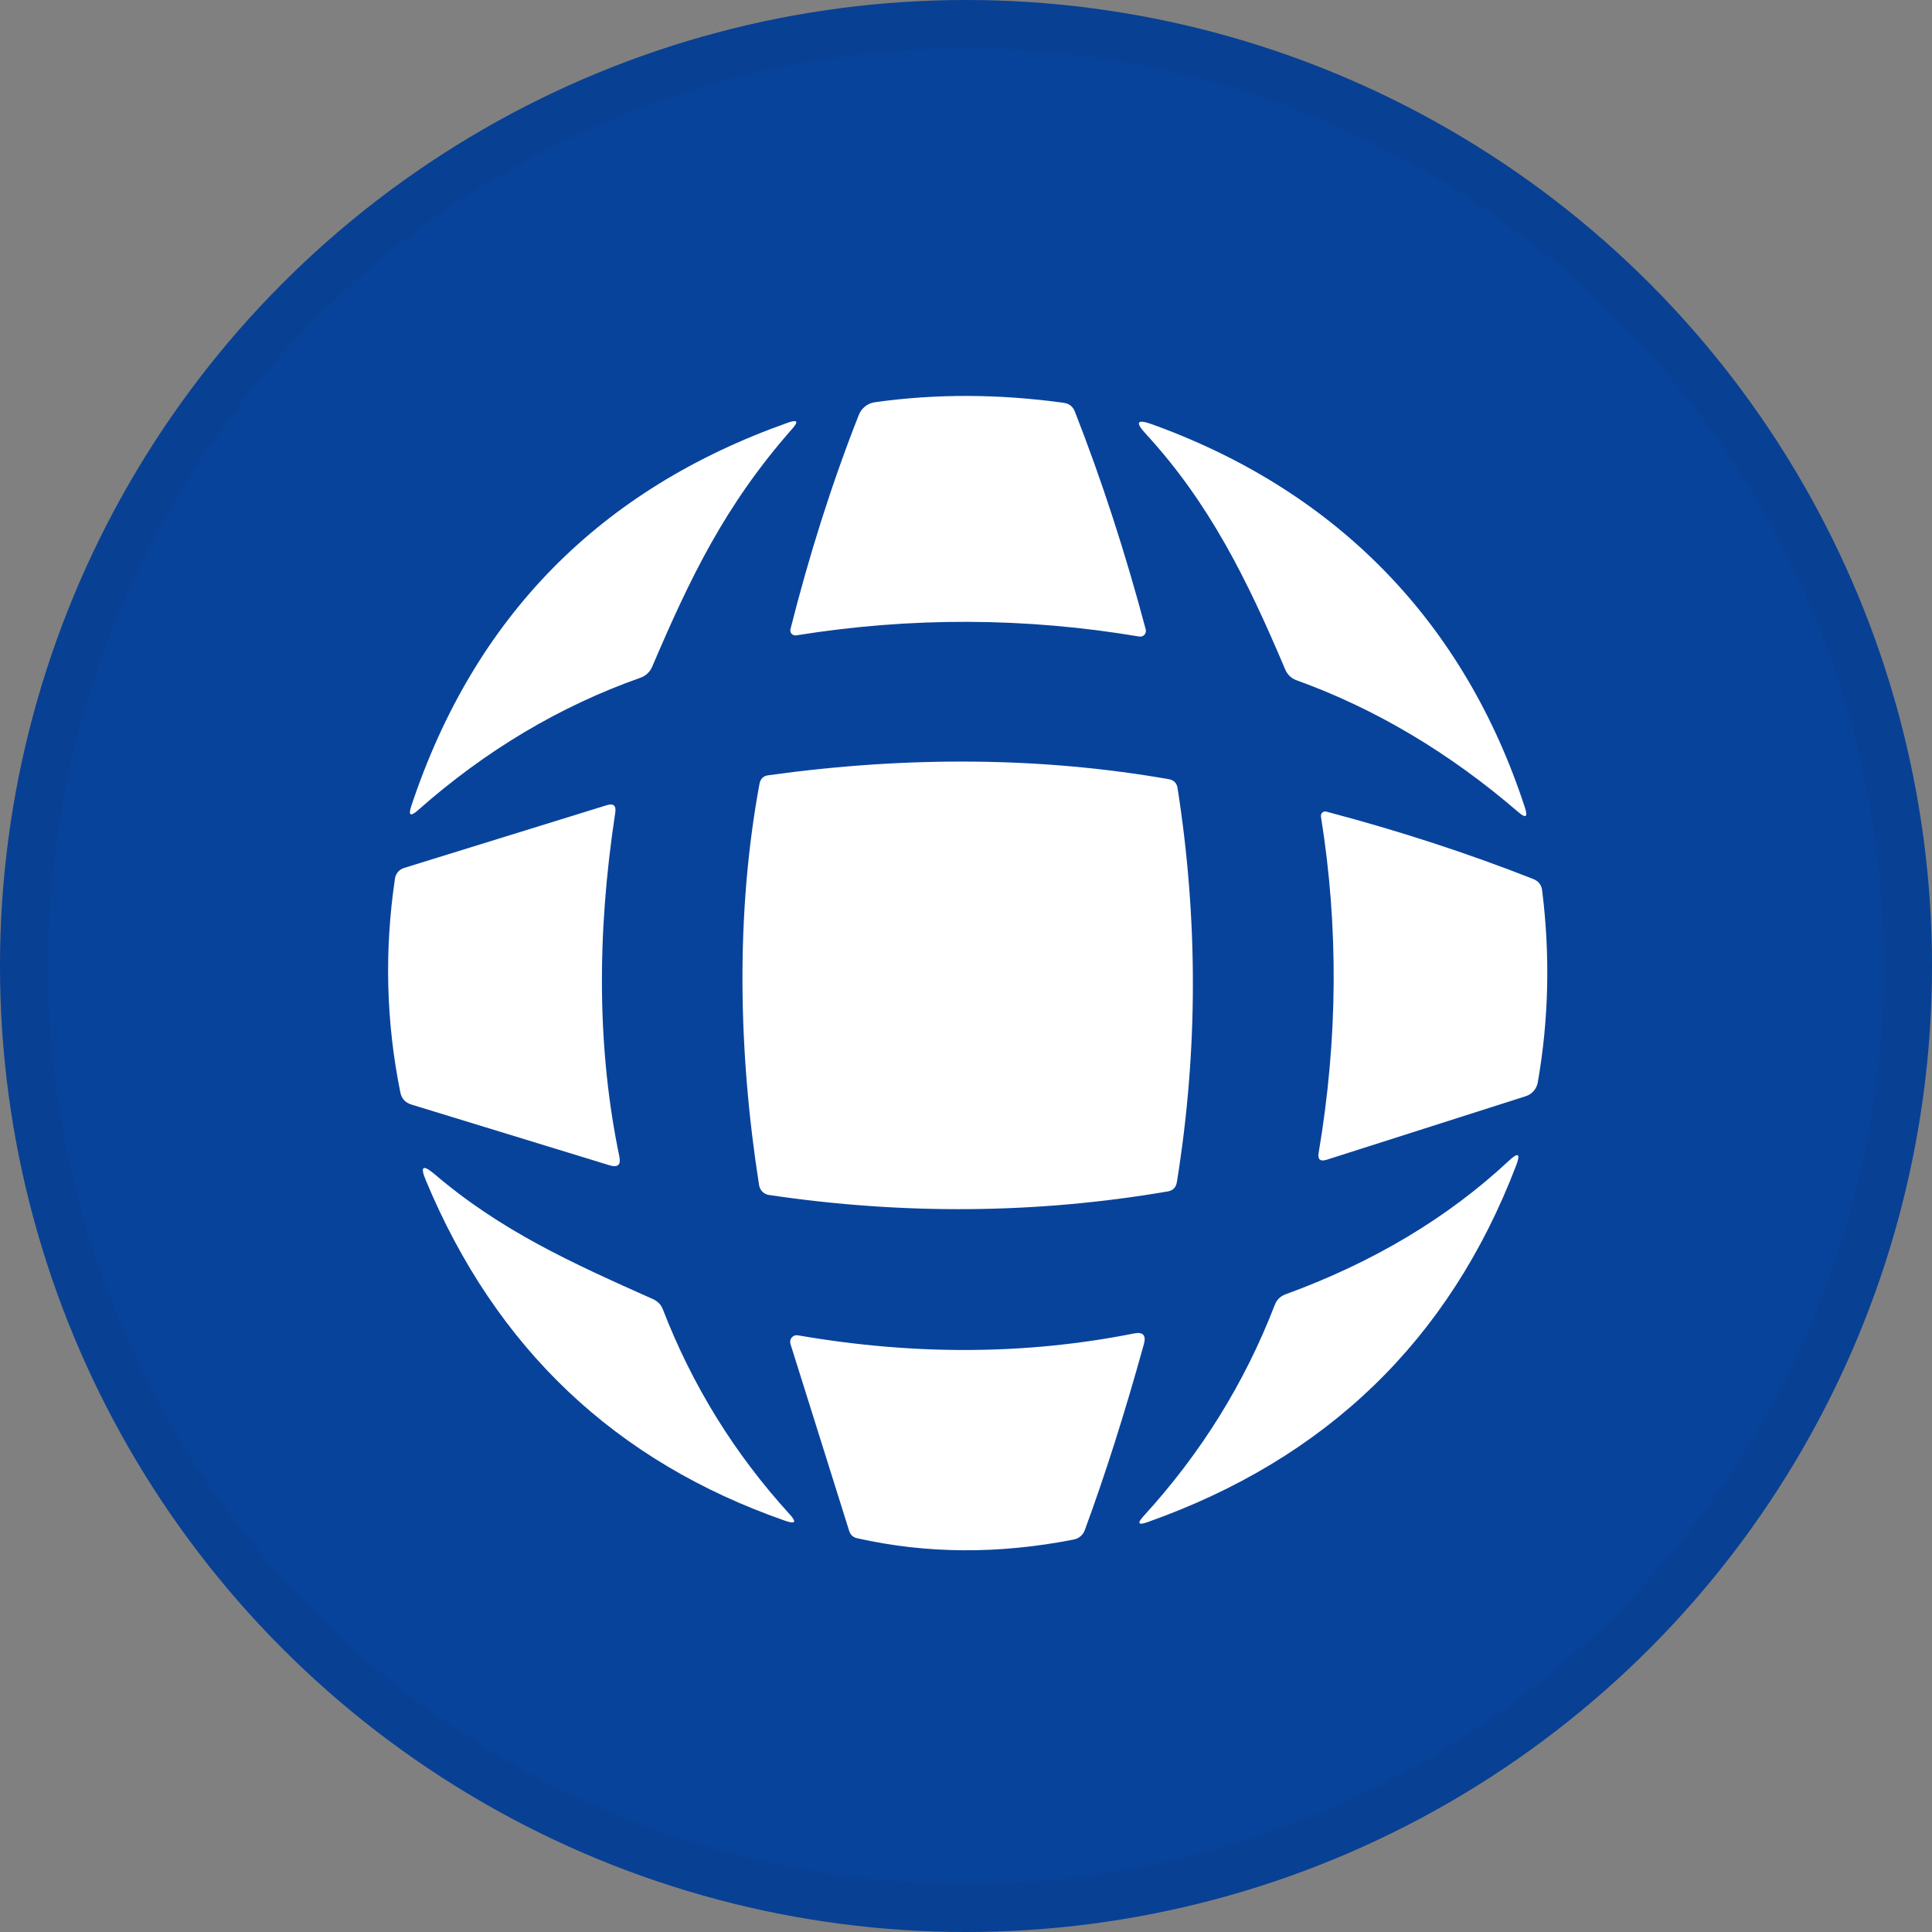 <svg width="40" height="40" viewBox="0 0 40 40" fill="none" xmlns="http://www.w3.org/2000/svg">
<rect x="0" y="0" width="40" height="40" fill="#808080" stroke="none"/>
<circle cx="20" cy="20" r="20" fill="#08439B"/>
<path d="M16.365 13.029C16.744 11.527 17.212 10.033 17.782 8.587C17.809 8.519 17.854 8.459 17.912 8.414C17.969 8.368 18.038 8.339 18.112 8.328C19.374 8.15 20.678 8.154 22.025 8.34C22.136 8.356 22.213 8.416 22.254 8.522C22.811 9.943 23.3 11.446 23.721 13.032C23.726 13.051 23.727 13.071 23.722 13.09C23.717 13.109 23.708 13.127 23.695 13.142C23.682 13.156 23.665 13.167 23.646 13.174C23.628 13.18 23.608 13.182 23.589 13.179C21.223 12.781 18.854 12.773 16.483 13.155C16.466 13.158 16.448 13.156 16.432 13.15C16.416 13.145 16.401 13.135 16.39 13.123C16.378 13.11 16.37 13.095 16.366 13.079C16.361 13.062 16.361 13.045 16.365 13.029Z" fill="white"/>
<path d="M16.407 8.872C15.007 10.459 14.287 11.968 13.502 13.805C13.48 13.858 13.447 13.905 13.405 13.944C13.364 13.983 13.315 14.013 13.261 14.031C11.587 14.623 10.05 15.539 8.651 16.777C8.496 16.913 8.451 16.882 8.516 16.686C9.817 12.772 12.419 10.126 16.321 8.748C16.508 8.684 16.536 8.725 16.407 8.872Z" fill="white"/>
<path d="M23.85 8.784C27.693 10.171 30.324 12.894 31.573 16.724C31.636 16.916 31.591 16.947 31.438 16.816C30.009 15.585 28.478 14.674 26.843 14.084C26.733 14.043 26.655 13.968 26.608 13.858C25.829 12.018 25.044 10.418 23.721 8.981C23.496 8.738 23.539 8.672 23.85 8.784Z" fill="white"/>
<path d="M15.716 24.536C15.284 21.79 15.228 18.906 15.725 16.225C15.745 16.123 15.805 16.065 15.907 16.051C18.822 15.647 21.587 15.675 24.204 16.133C24.306 16.153 24.364 16.214 24.38 16.316C24.808 19.048 24.803 21.767 24.366 24.474C24.348 24.586 24.284 24.65 24.174 24.668C21.466 25.131 18.715 25.155 15.922 24.741C15.87 24.734 15.822 24.71 15.785 24.673C15.748 24.636 15.724 24.588 15.716 24.536Z" fill="white"/>
<path d="M12.623 24.127L8.519 22.869C8.39 22.83 8.312 22.743 8.287 22.61C7.993 21.152 7.956 19.677 8.178 18.186C8.186 18.136 8.207 18.09 8.24 18.052C8.273 18.014 8.315 17.986 8.363 17.971L12.558 16.672C12.701 16.626 12.761 16.678 12.738 16.827C12.344 19.407 12.372 21.779 12.823 23.945C12.858 24.117 12.792 24.178 12.623 24.127Z" fill="white"/>
<path d="M31.591 22.695L27.472 24.01C27.333 24.055 27.276 24.006 27.302 23.863C27.7 21.507 27.715 19.188 27.349 16.907C27.346 16.892 27.348 16.876 27.353 16.861C27.358 16.847 27.366 16.834 27.377 16.823C27.388 16.813 27.402 16.806 27.416 16.803C27.431 16.799 27.446 16.8 27.461 16.804C28.954 17.198 30.383 17.663 31.747 18.2C31.855 18.243 31.916 18.323 31.929 18.439C32.096 19.781 32.066 21.105 31.838 22.41C31.826 22.476 31.797 22.537 31.754 22.587C31.71 22.638 31.654 22.675 31.591 22.695Z" fill="white"/>
<path d="M23.674 31.392C24.868 30.086 25.77 28.631 26.394 27.014C26.435 26.908 26.509 26.836 26.617 26.797C28.434 26.134 29.974 25.213 31.239 24.033C31.435 23.849 31.485 23.882 31.389 24.133C30.009 27.741 27.465 30.202 23.756 31.515C23.566 31.582 23.539 31.541 23.674 31.392Z" fill="white"/>
<path d="M8.993 24.306C10.377 25.488 11.838 26.147 13.517 26.896C13.617 26.94 13.687 27.012 13.726 27.114C14.335 28.69 15.21 30.102 16.348 31.35C16.499 31.515 16.469 31.56 16.257 31.486C12.743 30.263 10.263 27.913 8.816 24.436C8.695 24.148 8.754 24.105 8.993 24.306Z" fill="white"/>
<path d="M23.683 27.828C23.287 29.259 22.878 30.545 22.457 31.686C22.439 31.733 22.409 31.776 22.37 31.808C22.331 31.841 22.284 31.864 22.233 31.874C20.679 32.18 19.183 32.171 17.744 31.847C17.662 31.828 17.608 31.778 17.582 31.698L16.365 27.823C16.359 27.8 16.358 27.776 16.362 27.753C16.367 27.73 16.378 27.708 16.393 27.691C16.409 27.673 16.428 27.659 16.45 27.652C16.472 27.644 16.495 27.642 16.518 27.646C18.931 28.064 21.251 28.051 23.477 27.608C23.665 27.571 23.734 27.644 23.683 27.828Z" fill="white"/>
<circle cx="20" cy="20" r="19.5" stroke="black" stroke-opacity="0.05"/>
</svg>
